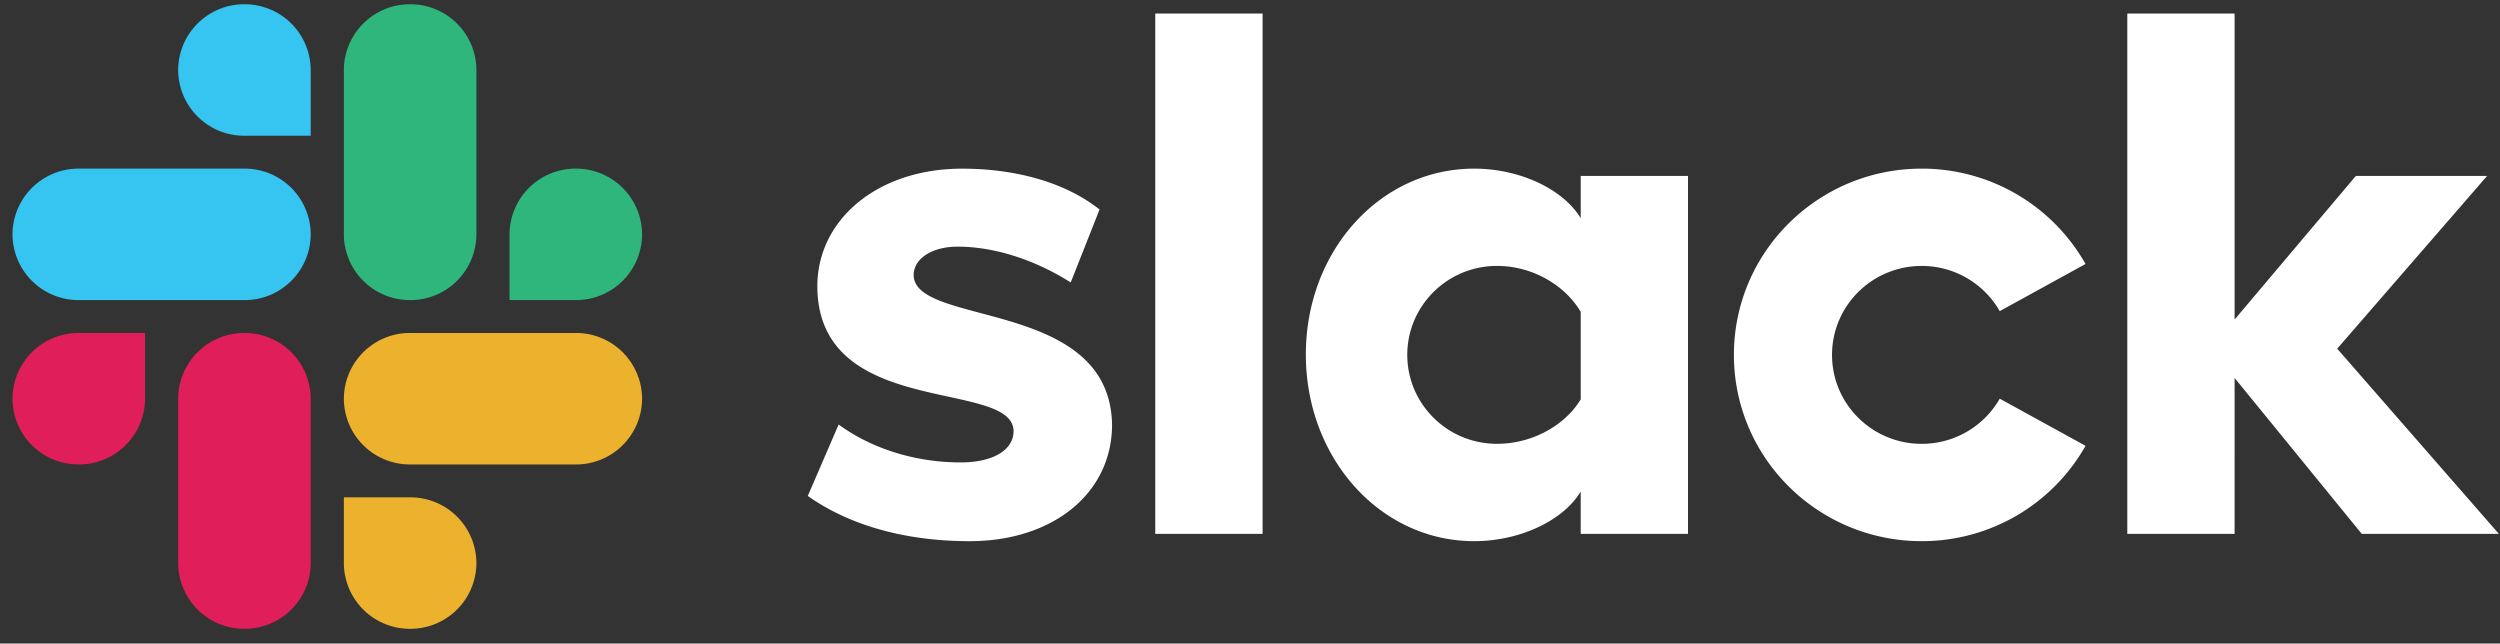 <svg width="101" height="26" viewBox="0 0 101 26" fill="none" xmlns="http://www.w3.org/2000/svg"><rect x="0" y="0" width="101" height="26" fill="#333333" stroke="none"/><path d="M32.634 20.037l1.247-2.887c1.366 1.002 3.148 1.532 4.929 1.532 1.306 0 2.138-.5 2.138-1.266-.03-2.121-7.868-.471-7.927-5.802-.03-2.71 2.404-4.8 5.85-4.8 2.048 0 4.097.5 5.551 1.65l-1.165 2.947c-1.338-.851-2.992-1.446-4.564-1.446-1.07 0-1.782.501-1.782 1.15.03 2.09 7.927.942 8.016 6.037 0 2.768-2.376 4.712-5.76 4.712-2.495-.002-4.78-.59-6.533-1.828zm48.156-3.931a3.624 3.624 0 0 1-3.154 1.825c-2 0-3.622-1.608-3.622-3.593 0-1.985 1.62-3.594 3.622-3.594 1.353 0 2.532.736 3.153 1.826l3.467-1.905a7.592 7.592 0 0 0-6.62-3.852c-4.19 0-7.586 3.369-7.586 7.525 0 4.156 3.396 7.525 7.586 7.525a7.591 7.591 0 0 0 6.62-3.852l-3.467-1.905zM51.009.548h-4.336v21.02h4.336V.548zm34.934 0v21.02h4.335V15.27l5.137 6.299h5.54l-6.532-7.482 6.057-6.98h-5.303l-4.899 5.802V.548h-4.335zM63.861 16.134c-.623 1.031-1.93 1.796-3.384 1.796-2 0-3.623-1.608-3.623-3.593 0-1.985 1.623-3.594 3.623-3.594 1.455 0 2.76.795 3.384 1.856v3.535zm0-9.027v1.708c-.713-1.178-2.464-2.002-4.305-2.002-3.801 0-6.8 3.327-6.8 7.51s2.999 7.54 6.8 7.54c1.84 0 3.592-.824 4.304-2.003v1.708h4.335V7.107H63.86z" fill="#fff"/><path d="M5.86 16.108a2.667 2.667 0 0 1-2.678 2.656 2.667 2.667 0 0 1-2.677-2.656 2.667 2.667 0 0 1 2.677-2.656H5.86v2.656zm1.338 0a2.667 2.667 0 0 1 2.678-2.656 2.667 2.667 0 0 1 2.677 2.656v6.64a2.667 2.667 0 0 1-2.677 2.656 2.667 2.667 0 0 1-2.678-2.656v-6.64z" fill="#E01E5A"/><path d="M9.876 5.484a2.667 2.667 0 0 1-2.678-2.656A2.667 2.667 0 0 1 9.876.172a2.667 2.667 0 0 1 2.677 2.656v2.656H9.876zm0 1.328a2.667 2.667 0 0 1 2.677 2.656 2.667 2.667 0 0 1-2.677 2.656H3.182A2.667 2.667 0 0 1 .505 9.468a2.667 2.667 0 0 1 2.677-2.656h6.694z" fill="#36C5F0"/><path d="M20.585 9.468a2.667 2.667 0 0 1 2.678-2.656 2.667 2.667 0 0 1 2.677 2.656 2.667 2.667 0 0 1-2.677 2.656h-2.678V9.468zm-1.338 0a2.667 2.667 0 0 1-2.678 2.656 2.667 2.667 0 0 1-2.677-2.656v-6.64A2.667 2.667 0 0 1 16.569.172a2.667 2.667 0 0 1 2.678 2.656v6.64z" fill="#2EB67D"/><path d="M16.57 20.092a2.667 2.667 0 0 1 2.677 2.656 2.667 2.667 0 0 1-2.678 2.656 2.667 2.667 0 0 1-2.677-2.656v-2.656h2.677zm0-1.328a2.667 2.667 0 0 1-2.678-2.656 2.667 2.667 0 0 1 2.677-2.656h6.694a2.667 2.667 0 0 1 2.677 2.656 2.667 2.667 0 0 1-2.677 2.656h-6.694z" fill="#ECB22E"/></svg>